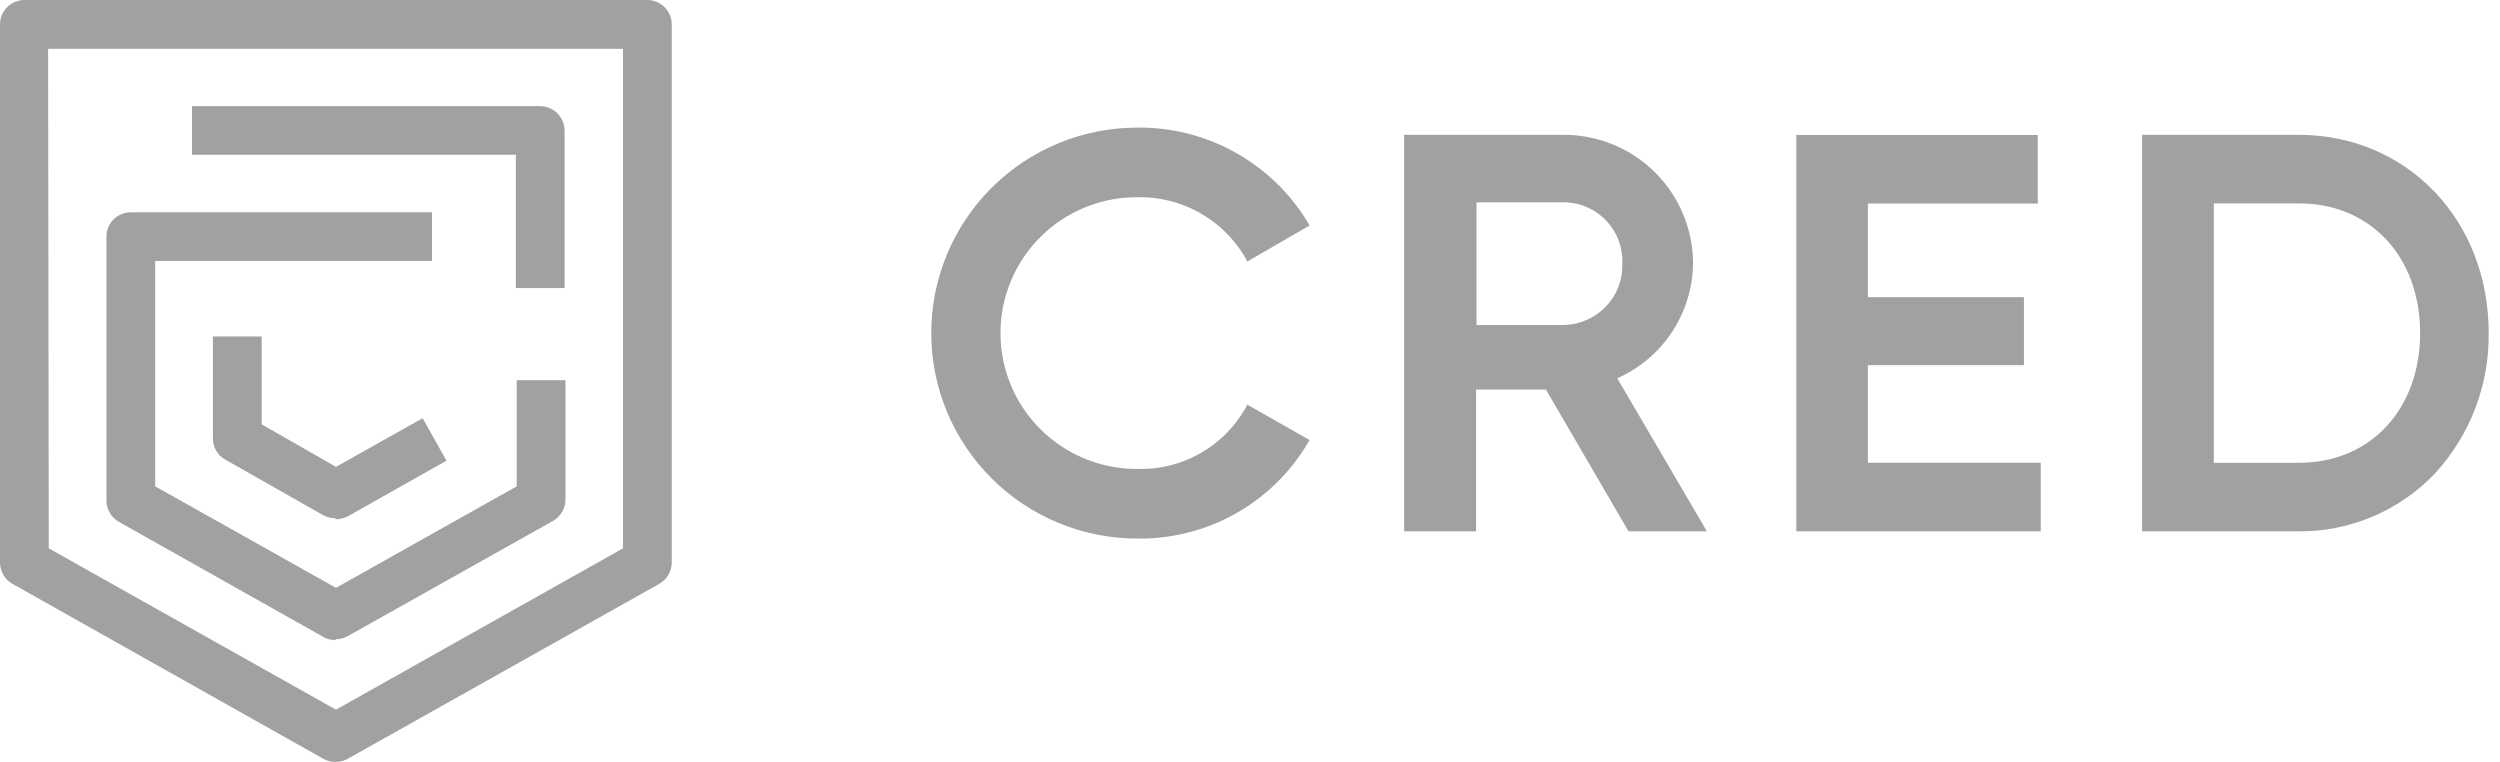 <svg width="105" height="32" viewBox="0 0 105 32" fill="none" xmlns="http://www.w3.org/2000/svg">
<g style="mix-blend-mode:luminosity" opacity="0.4">
<path d="M14.075 32C13.899 32.001 13.726 31.955 13.574 31.866L0.519 24.519C0.362 24.429 0.231 24.299 0.14 24.142C0.049 23.986 0.001 23.809 0 23.628V1.025C0 0.753 0.108 0.493 0.301 0.3C0.494 0.108 0.756 0 1.028 0H27.193C27.465 0.002 27.724 0.111 27.915 0.303C28.105 0.496 28.213 0.755 28.213 1.025V23.628C28.212 23.809 28.164 23.986 28.073 24.142C27.982 24.299 27.851 24.429 27.694 24.519L14.611 31.866C14.459 31.954 14.287 32 14.111 32H14.075ZM2.048 23.03L14.111 29.807L26.165 23.03V2.051H2.021L2.048 23.03Z" fill="#131313"/>
<path d="M14.075 21.764C13.901 21.764 13.729 21.721 13.575 21.639L9.461 19.303C9.302 19.215 9.17 19.086 9.079 18.929C8.988 18.772 8.94 18.593 8.942 18.412V14.132H10.99V17.823L14.111 19.607L17.751 17.565L18.752 19.348L14.612 21.684C14.457 21.765 14.286 21.808 14.111 21.809" fill="#131313"/>
<path d="M14.075 26.882C13.899 26.884 13.726 26.837 13.574 26.748L4.989 21.916C4.832 21.826 4.702 21.696 4.611 21.539C4.52 21.383 4.471 21.205 4.471 21.024V9.942C4.47 9.807 4.495 9.673 4.547 9.548C4.598 9.423 4.673 9.309 4.769 9.214C4.865 9.118 4.979 9.043 5.104 8.992C5.229 8.941 5.364 8.915 5.499 8.916H18.143V10.958H6.518V20.427L14.111 24.689L21.702 20.427V15.969H23.75V20.989C23.747 21.17 23.698 21.348 23.605 21.504C23.512 21.661 23.381 21.79 23.223 21.88L14.611 26.713C14.459 26.8 14.286 26.847 14.111 26.847" fill="#131313"/>
<path d="M23.714 12.099H21.666V6.5H8.065V4.458H22.686C22.958 4.46 23.218 4.569 23.41 4.761C23.603 4.953 23.712 5.212 23.714 5.483V12.099Z" fill="#131313"/>
<path d="M47.769 22.62C45.474 22.62 43.272 21.711 41.649 20.092C40.025 18.474 39.113 16.278 39.113 13.989C39.113 11.7 40.025 9.505 41.649 7.886C43.272 6.268 45.474 5.359 47.769 5.359C49.206 5.343 50.621 5.702 51.876 6.4C53.13 7.097 54.181 8.109 54.923 9.335L55.004 9.469L52.384 10.985L52.312 10.842C51.853 10.043 51.186 9.384 50.382 8.933C49.577 8.483 48.665 8.258 47.742 8.283C46.225 8.283 44.769 8.884 43.696 9.954C42.622 11.024 42.02 12.476 42.02 13.989C42.02 15.503 42.622 16.954 43.696 18.024C44.769 19.094 46.225 19.696 47.742 19.696C48.666 19.727 49.581 19.506 50.387 19.054C51.193 18.603 51.858 17.94 52.312 17.137L52.384 16.994L55.004 18.483L54.923 18.617C54.189 19.852 53.141 20.873 51.885 21.576C50.629 22.279 49.209 22.639 47.769 22.62Z" fill="#131313"/>
<path d="M39.203 13.989C39.181 12.865 39.387 11.748 39.811 10.705C40.235 9.663 40.866 8.717 41.667 7.925C42.468 7.133 43.422 6.512 44.471 6.098C45.52 5.684 46.642 5.487 47.769 5.519C49.184 5.494 50.58 5.841 51.817 6.525C53.054 7.209 54.088 8.206 54.816 9.415L52.473 10.771C52.008 9.94 51.323 9.252 50.495 8.78C49.666 8.309 48.723 8.072 47.769 8.096C46.211 8.096 44.717 8.713 43.615 9.812C42.513 10.91 41.894 12.4 41.894 13.954C41.894 15.507 42.513 16.997 43.615 18.096C44.717 19.195 46.211 19.812 47.769 19.812C48.724 19.839 49.668 19.604 50.498 19.132C51.327 18.66 52.011 17.97 52.473 17.137L54.816 18.474C54.09 19.687 53.057 20.688 51.82 21.375C50.583 22.062 49.185 22.412 47.769 22.388C46.642 22.42 45.52 22.223 44.471 21.809C43.422 21.396 42.468 20.774 41.667 19.982C40.866 19.19 40.235 18.245 39.811 17.202C39.387 16.16 39.181 15.043 39.203 13.918" fill="#131313"/>
<path d="M68.399 22.317L64.929 16.361H61.996V22.317H58.974V5.662H65.68C67.12 5.662 68.5 6.232 69.518 7.247C70.536 8.262 71.108 9.639 71.108 11.074C71.094 12.096 70.787 13.092 70.223 13.945C69.659 14.799 68.861 15.473 67.925 15.889L71.689 22.317H68.399ZM65.716 13.651C66.379 13.627 67.007 13.343 67.461 12.861C67.915 12.378 68.159 11.736 68.139 11.074C68.154 10.745 68.102 10.417 67.987 10.108C67.873 9.8 67.697 9.517 67.472 9.277C67.246 9.037 66.974 8.844 66.673 8.71C66.371 8.576 66.046 8.504 65.716 8.497H62.014V13.651H65.716Z" fill="#131313"/>
<path d="M65.019 16.183H61.835V22.13H59.152V5.822H65.707C66.4 5.819 67.086 5.952 67.727 6.215C68.367 6.477 68.95 6.864 69.439 7.352C69.929 7.841 70.317 8.421 70.58 9.06C70.844 9.699 70.978 10.383 70.974 11.074C70.964 12.095 70.65 13.09 70.072 13.933C69.495 14.776 68.679 15.428 67.728 15.808L71.448 22.157H68.497L65.019 16.183ZM61.835 13.775H65.698C66.398 13.736 67.056 13.43 67.537 12.922C68.019 12.414 68.287 11.742 68.287 11.043C68.287 10.344 68.019 9.671 67.537 9.163C67.056 8.655 66.398 8.35 65.698 8.31H61.835V13.775Z" fill="#131313"/>
<path d="M75.445 22.317V5.671H85.586V8.55H78.45V12.482H85.005V15.336H78.45V19.437H85.711V22.317H75.445Z" fill="#131313"/>
<path d="M85.549 19.598V22.166H75.597V5.822H85.433V8.39H78.288V12.643H84.852V15.184H78.288V19.598H85.549Z" fill="#131313"/>
<path d="M89.967 22.317V5.662H96.53C101.091 5.662 104.525 9.228 104.525 13.989C104.552 16.172 103.743 18.284 102.262 19.892C101.524 20.666 100.635 21.28 99.649 21.698C98.663 22.115 97.601 22.326 96.53 22.317H89.967ZM96.557 19.437C99.553 19.437 101.645 17.199 101.645 13.989C101.645 10.78 99.553 8.542 96.557 8.542H92.98V19.437H96.557Z" fill="#131313"/>
<path d="M104.4 13.989C104.4 18.546 101.073 22.157 96.558 22.157H90.119V5.822H96.558C101.073 5.822 104.4 9.389 104.4 13.989ZM101.798 13.989C101.798 10.744 99.669 8.39 96.558 8.39H92.811V19.589H96.531C99.643 19.589 101.771 17.208 101.771 13.989" fill="#131313"/>
</g>
</svg>
